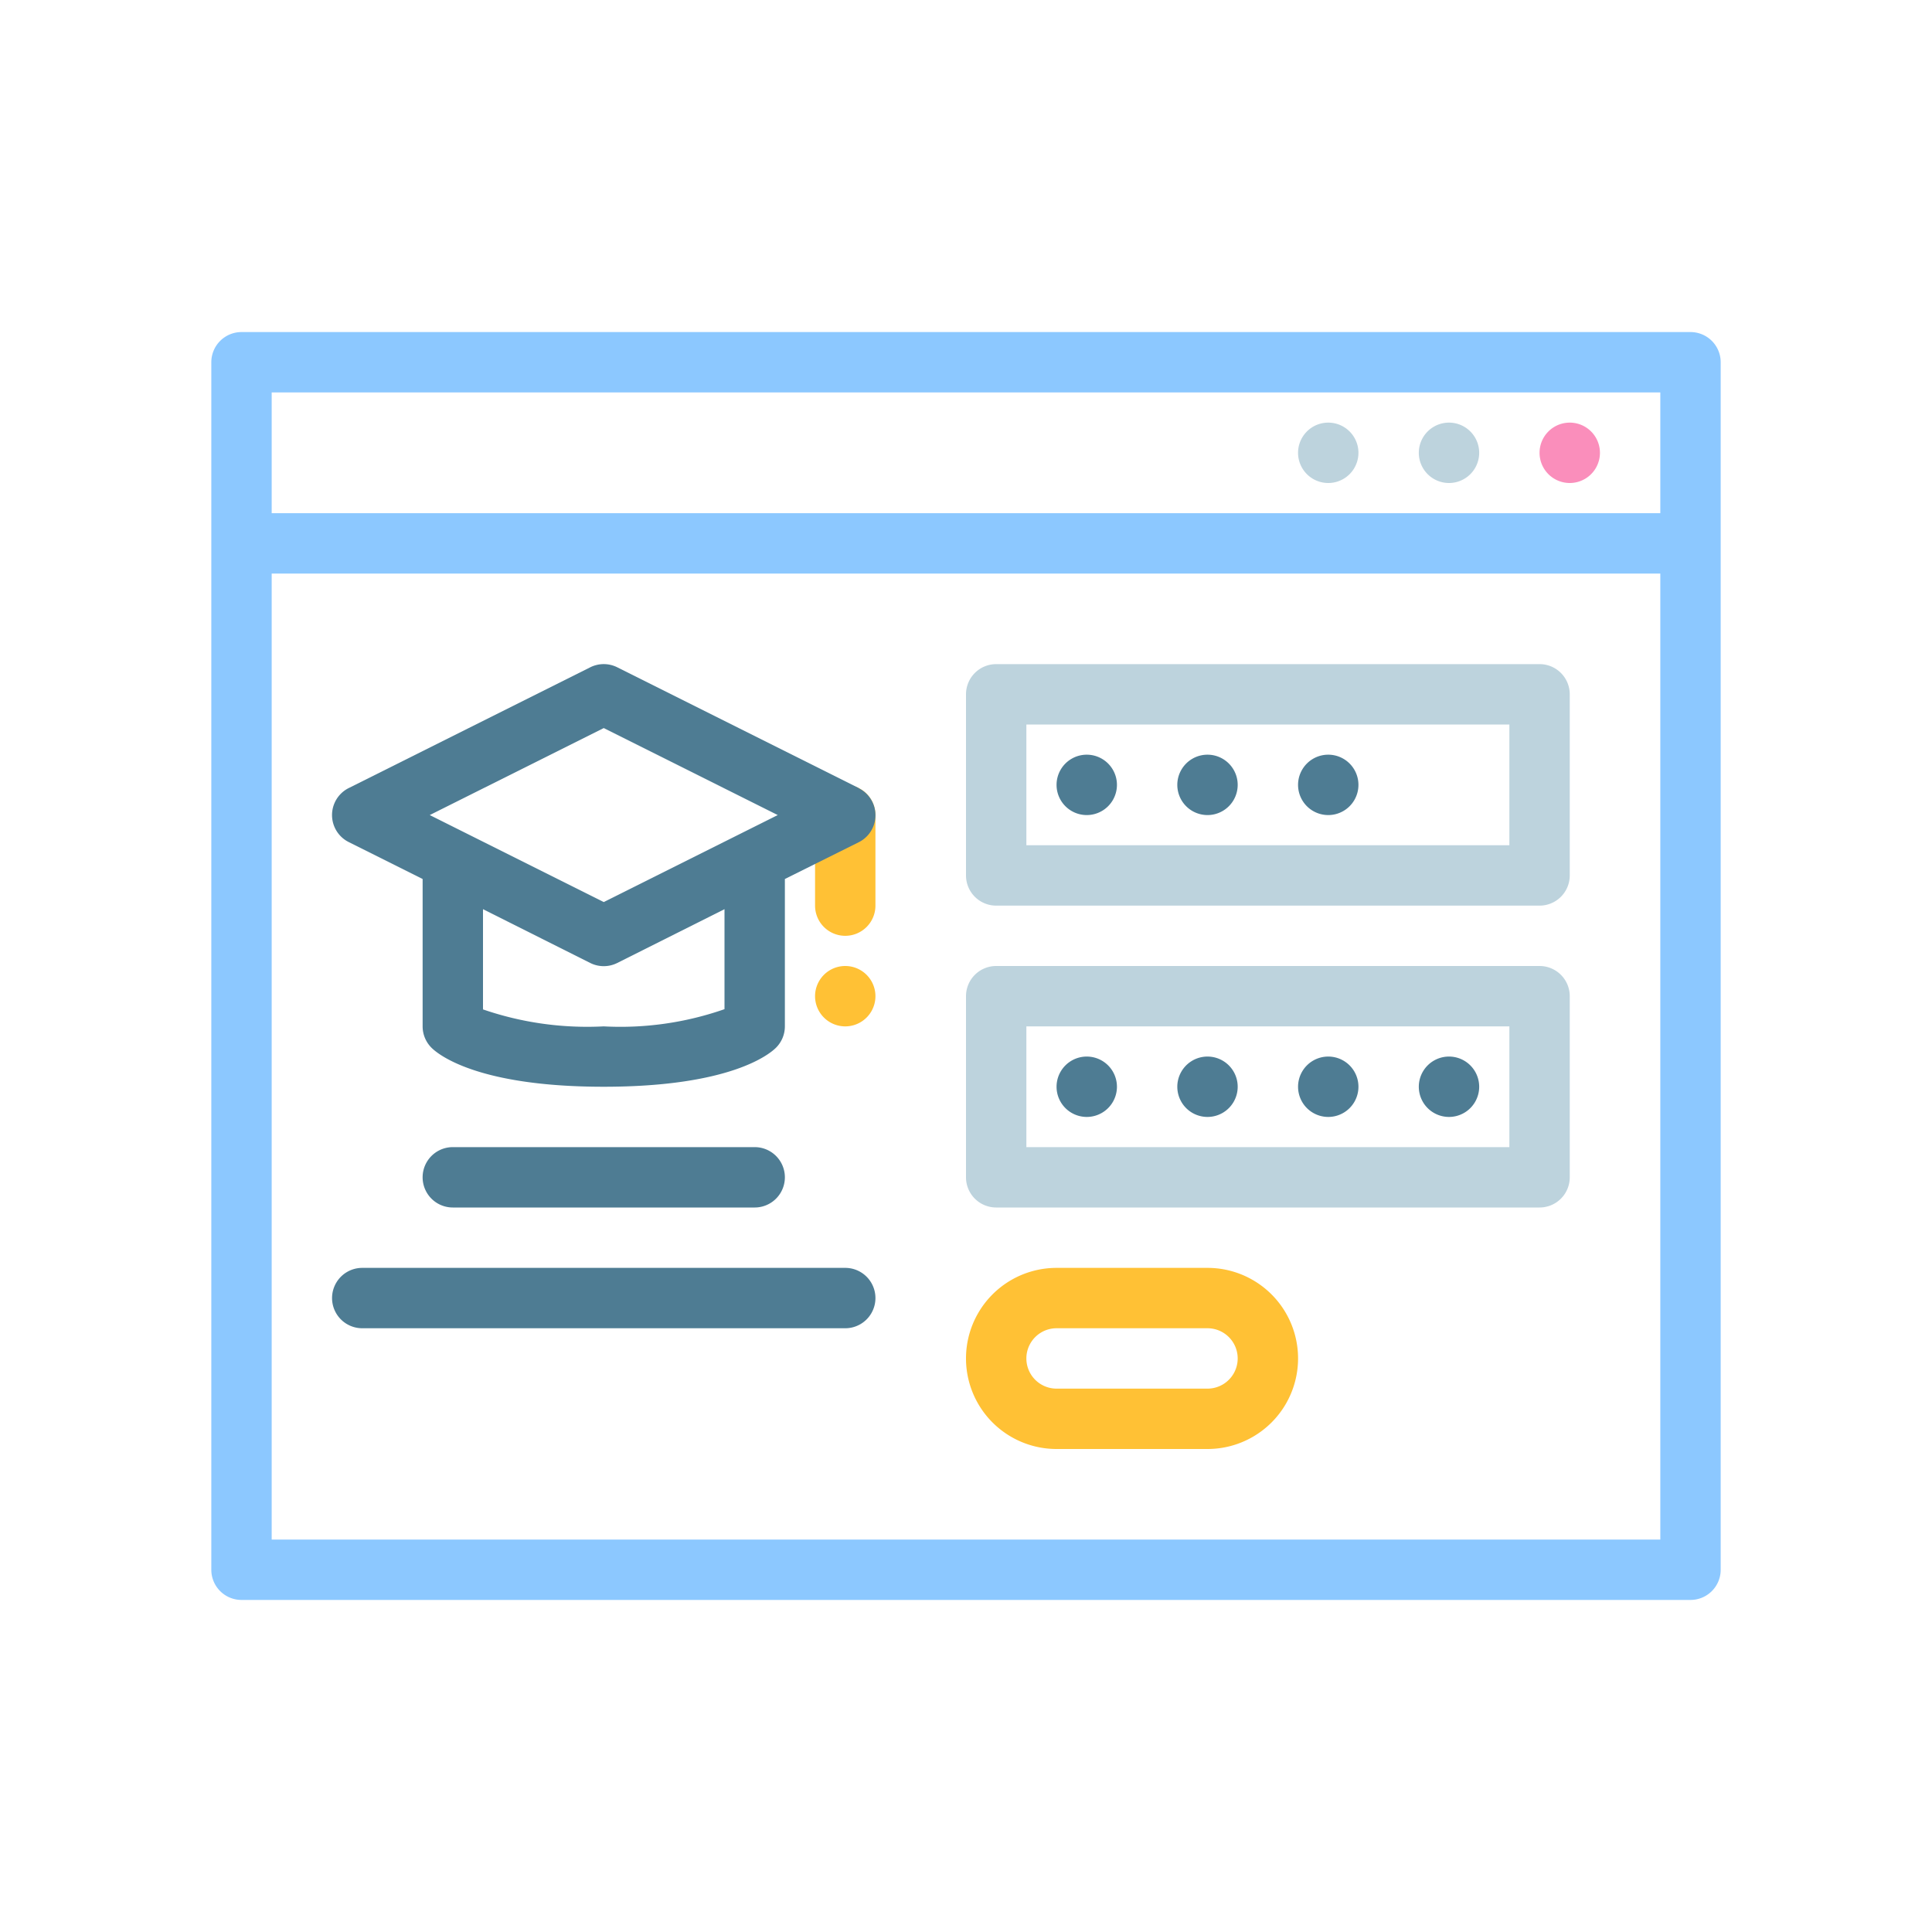 <svg width="64" height="64" fill="none" xmlns="http://www.w3.org/2000/svg"><path d="M28 31a1 1 0 01-1-1v-3a1 1 0 012 0v3a1 1 0 01-1 1zm0 3a1 1 0 100-2 1 1 0 000 2z" fill="#FFC135"/><path d="M52 16a1 1 0 100-2 1 1 0 000 2z" fill="#FA8EBB"/><path d="M48 16a1 1 0 100-2 1 1 0 000 2zm-4 0a1 1 0 100-2 1 1 0 000 2z" fill="#BDD3DD"/><path d="M44 37a1 1 0 100-2 1 1 0 000 2zm4 0a1 1 0 100-2 1 1 0 000 2zm-8 0a1 1 0 100-2 1 1 0 000 2zm-4 0a1 1 0 100-2 1 1 0 000 2z" fill="#4E7C93"/><path d="M56 11H8a1 1 0 00-1 1v40a1 1 0 001 1h48a1 1 0 001-1V12a1 1 0 00-1-1zM9 13h46v4H9v-4zm0 38V19h46v32H9z" fill="#8CC8FF"/><path d="M51 40H33a1 1 0 01-1-1v-6a1 1 0 011-1h18a1 1 0 011 1v6a1 1 0 01-1 1zm-17-2h16v-4H34v4z" fill="#BDD3DD"/><path d="M44 27a1 1 0 100-2 1 1 0 000 2zm-4 0a1 1 0 100-2 1 1 0 000 2zm-4 0a1 1 0 100-2 1 1 0 000 2z" fill="#4E7C93"/><path d="M51 30H33a1 1 0 01-1-1v-6a1 1 0 011-1h18a1 1 0 011 1v6a1 1 0 01-1 1zm-17-2h16v-4H34v4z" fill="#BDD3DD"/><path d="M28.447 26.105l-8-4a1 1 0 00-.894 0l-8 4a1 1 0 000 1.79L14 29.118V34a1 1 0 00.293.707C14.509 34.923 15.8 36 20 36s5.491-1.079 5.707-1.294A1 1 0 0026 34v-4.882l2.447-1.218a1 1 0 000-1.79v-.005zM20 24.118L25.764 27 20 29.882 14.236 27 20 24.118zm4 9.312a10.443 10.443 0 01-4 .57c-1.357.07-2.715-.12-4-.562v-3.32l3.553 1.782a1 1 0 00.894 0L24 30.118v3.312z" fill="#4E7C93"/><path d="M40 48h-5a3 3 0 010-6h5a3 3 0 010 6zm-5-4a1 1 0 000 2h5a1 1 0 000-2h-5z" fill="#FFC135"/><path d="M25 40H15a1 1 0 010-2h10a1 1 0 010 2zm3 4H12a1 1 0 010-2h16a1 1 0 010 2z" fill="#4E7C93"/></svg>